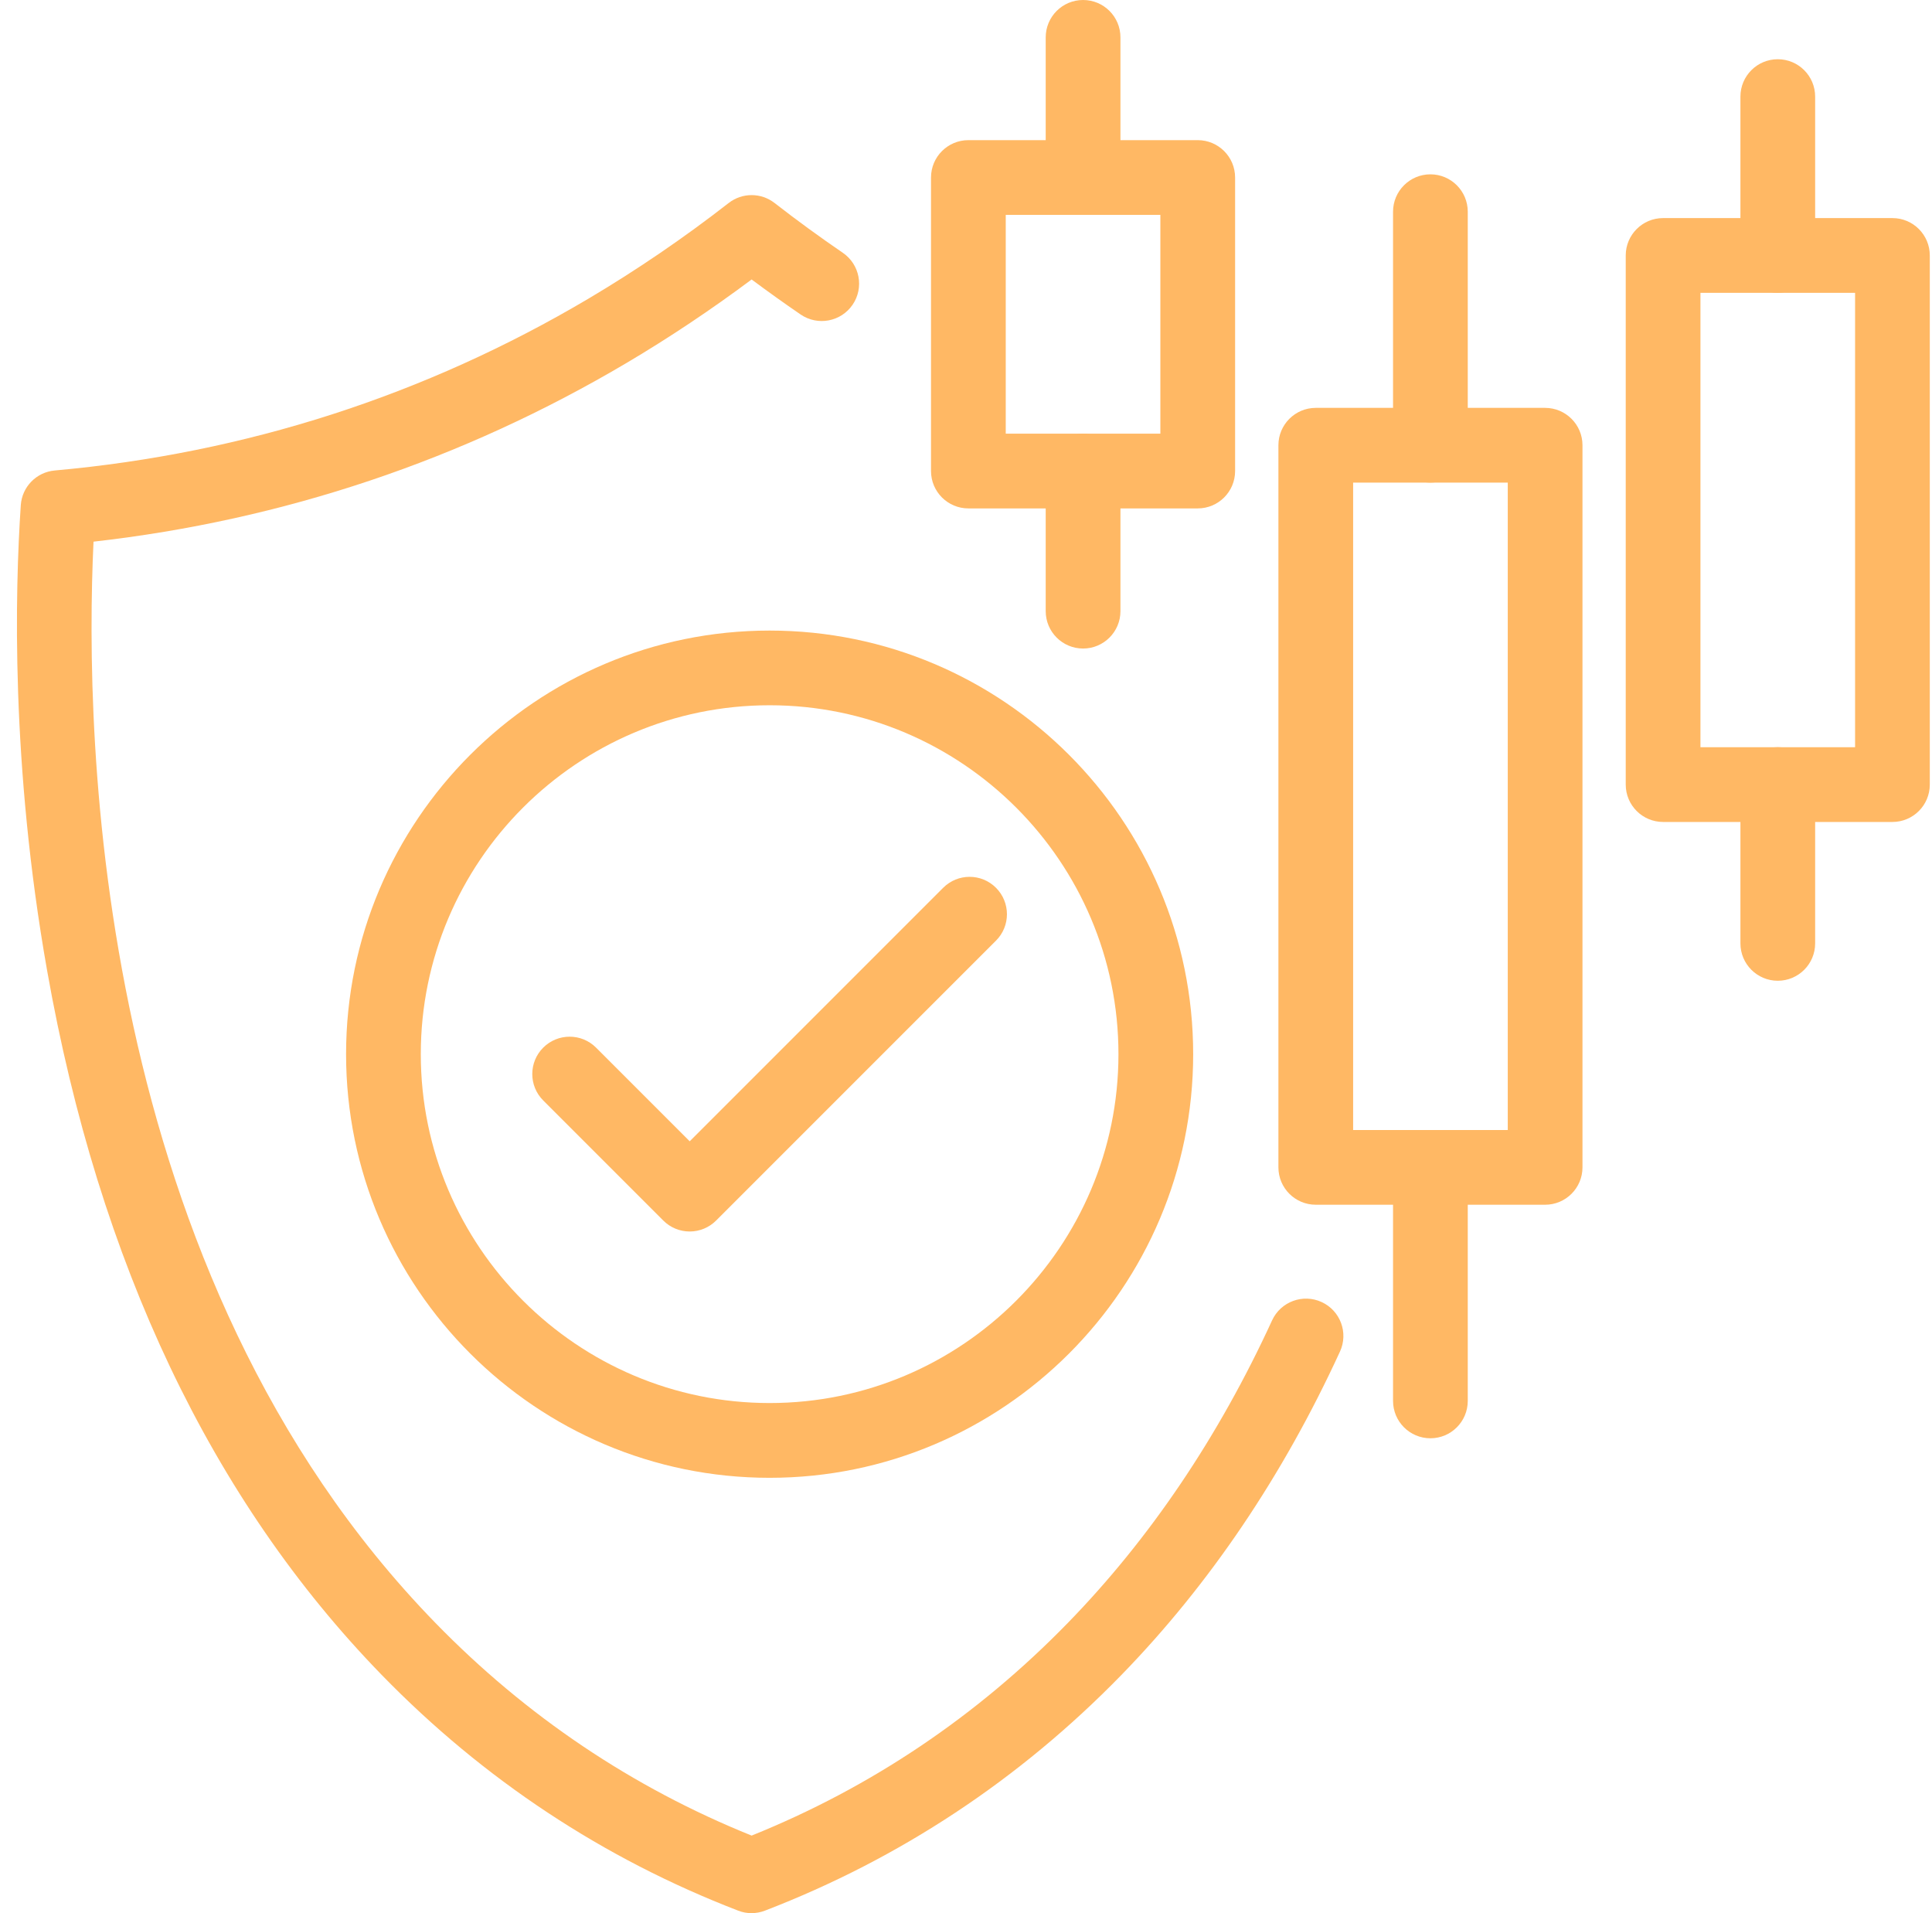 <svg width="101" height="100" viewBox="0 0 101 100" fill="none" xmlns="http://www.w3.org/2000/svg">
<path d="M39.293 99.999C39.055 99.999 38.816 99.956 38.592 99.868C31.545 97.155 25.277 93.013 19.961 87.552C11.061 78.409 5.172 66.023 2.463 50.73C0.561 39.998 0.784 30.883 1.087 26.406C1.151 25.447 1.903 24.678 2.86 24.592C12.823 23.697 22.215 20.674 30.777 15.602C33.281 14.117 35.744 12.44 38.094 10.61C38.799 10.061 39.787 10.061 40.492 10.61C41.656 11.516 42.857 12.391 44.06 13.213C44.951 13.822 45.18 15.037 44.572 15.928C43.963 16.819 42.748 17.047 41.857 16.44C40.998 15.852 40.139 15.238 39.293 14.608C37.18 16.186 34.99 17.647 32.768 18.963C24.184 24.047 14.813 27.189 4.889 28.312C4.399 38.717 4.969 66.554 22.76 84.825C27.502 89.696 33.061 93.434 39.293 95.944C45.525 93.434 51.084 89.696 55.826 84.825C60.113 80.423 63.705 75.103 66.501 69.015C66.953 68.034 68.111 67.607 69.091 68.056C70.072 68.507 70.501 69.665 70.05 70.646C67.066 77.14 63.222 82.827 58.623 87.55C53.306 93.009 47.039 97.153 39.992 99.866C39.766 99.954 39.529 99.997 39.291 99.997L39.293 99.999Z" fill="#FFB864"/>
<path d="M98.932 42.963H86.942C85.864 42.963 84.989 42.088 84.989 41.01V13.352C84.989 12.274 85.864 11.399 86.942 11.399H98.932C100.011 11.399 100.885 12.274 100.885 13.352V41.01C100.885 42.088 100.011 42.963 98.932 42.963ZM88.895 39.056H96.979V15.305H88.895V39.056Z" fill="#FFB864"/>
<path d="M92.938 15.305C91.86 15.305 90.985 14.43 90.985 13.352V5.049C90.985 3.971 91.86 3.096 92.938 3.096C94.017 3.096 94.891 3.971 94.891 5.049V13.35C94.891 14.428 94.017 15.303 92.938 15.303V15.305Z" fill="#FFB864"/>
<path d="M92.938 51.263C91.86 51.263 90.985 50.388 90.985 49.31V41.01C90.985 39.931 91.86 39.056 92.938 39.056C94.017 39.056 94.891 39.931 94.891 41.01V49.31C94.891 50.388 94.017 51.263 92.938 51.263Z" fill="#FFB864"/>
<path d="M80.775 62.97H68.785C67.707 62.97 66.832 62.095 66.832 61.017V23.272C66.832 22.194 67.707 21.319 68.785 21.319H80.775C81.853 21.319 82.728 22.194 82.728 23.272V61.017C82.728 62.095 81.853 62.97 80.775 62.97ZM70.738 59.064H78.822V25.225H70.738V59.064Z" fill="#FFB864"/>
<path d="M74.778 25.225C73.7 25.225 72.825 24.35 72.825 23.272V11.065C72.825 9.987 73.7 9.112 74.778 9.112C75.856 9.112 76.731 9.987 76.731 11.065V23.272C76.731 24.35 75.856 25.225 74.778 25.225Z" fill="#FFB864"/>
<path d="M74.778 75.177C73.7 75.177 72.825 74.302 72.825 73.224V61.017C72.825 59.939 73.7 59.064 74.778 59.064C75.856 59.064 76.731 59.939 76.731 61.017V73.224C76.731 74.302 75.856 75.177 74.778 75.177Z" fill="#FFB864"/>
<path d="M62.614 26.574H50.624C49.546 26.574 48.671 25.699 48.671 24.621V9.278C48.671 8.2 49.546 7.325 50.624 7.325H62.614C63.693 7.325 64.568 8.2 64.568 9.278V24.621C64.568 25.699 63.693 26.574 62.614 26.574ZM52.578 22.668H60.661V11.231H52.578V22.668Z" fill="#FFB864"/>
<path d="M56.621 11.231C55.542 11.231 54.667 10.356 54.667 9.278V1.954C54.667 0.875 55.541 0 56.621 0C57.701 0 58.574 0.875 58.574 1.954V9.278C58.574 10.356 57.699 11.231 56.621 11.231Z" fill="#FFB864"/>
<path d="M56.621 33.898C55.542 33.898 54.667 33.023 54.667 31.945V24.621C54.667 23.543 55.542 22.668 56.621 22.668C57.699 22.668 58.574 23.543 58.574 24.621V31.945C58.574 33.023 57.699 33.898 56.621 33.898Z" fill="#FFB864"/>
<path d="M36.056 64.369C35.539 64.369 35.041 64.164 34.675 63.796L28.398 57.519C27.634 56.755 27.637 55.519 28.398 54.758C29.162 53.996 30.398 53.996 31.16 54.758L36.056 59.654L49.306 46.404C50.07 45.64 51.306 45.64 52.068 46.404C52.831 47.168 52.831 48.404 52.068 49.166L37.437 63.796C37.07 64.164 36.574 64.369 36.056 64.369Z" fill="#FFB864"/>
<path d="M40.234 77.243C28.025 77.243 18.092 67.31 18.092 55.101C18.092 42.892 28.025 32.959 40.234 32.959C52.443 32.959 62.376 42.892 62.376 55.101C62.376 67.31 52.443 77.243 40.234 77.243ZM40.234 36.863C30.177 36.863 21.998 45.045 21.998 55.099C21.998 65.154 30.18 73.335 40.234 73.335C50.289 73.335 58.47 65.154 58.47 55.099C58.47 45.045 50.289 36.863 40.234 36.863Z" fill="#FFB864"/>
</svg>
